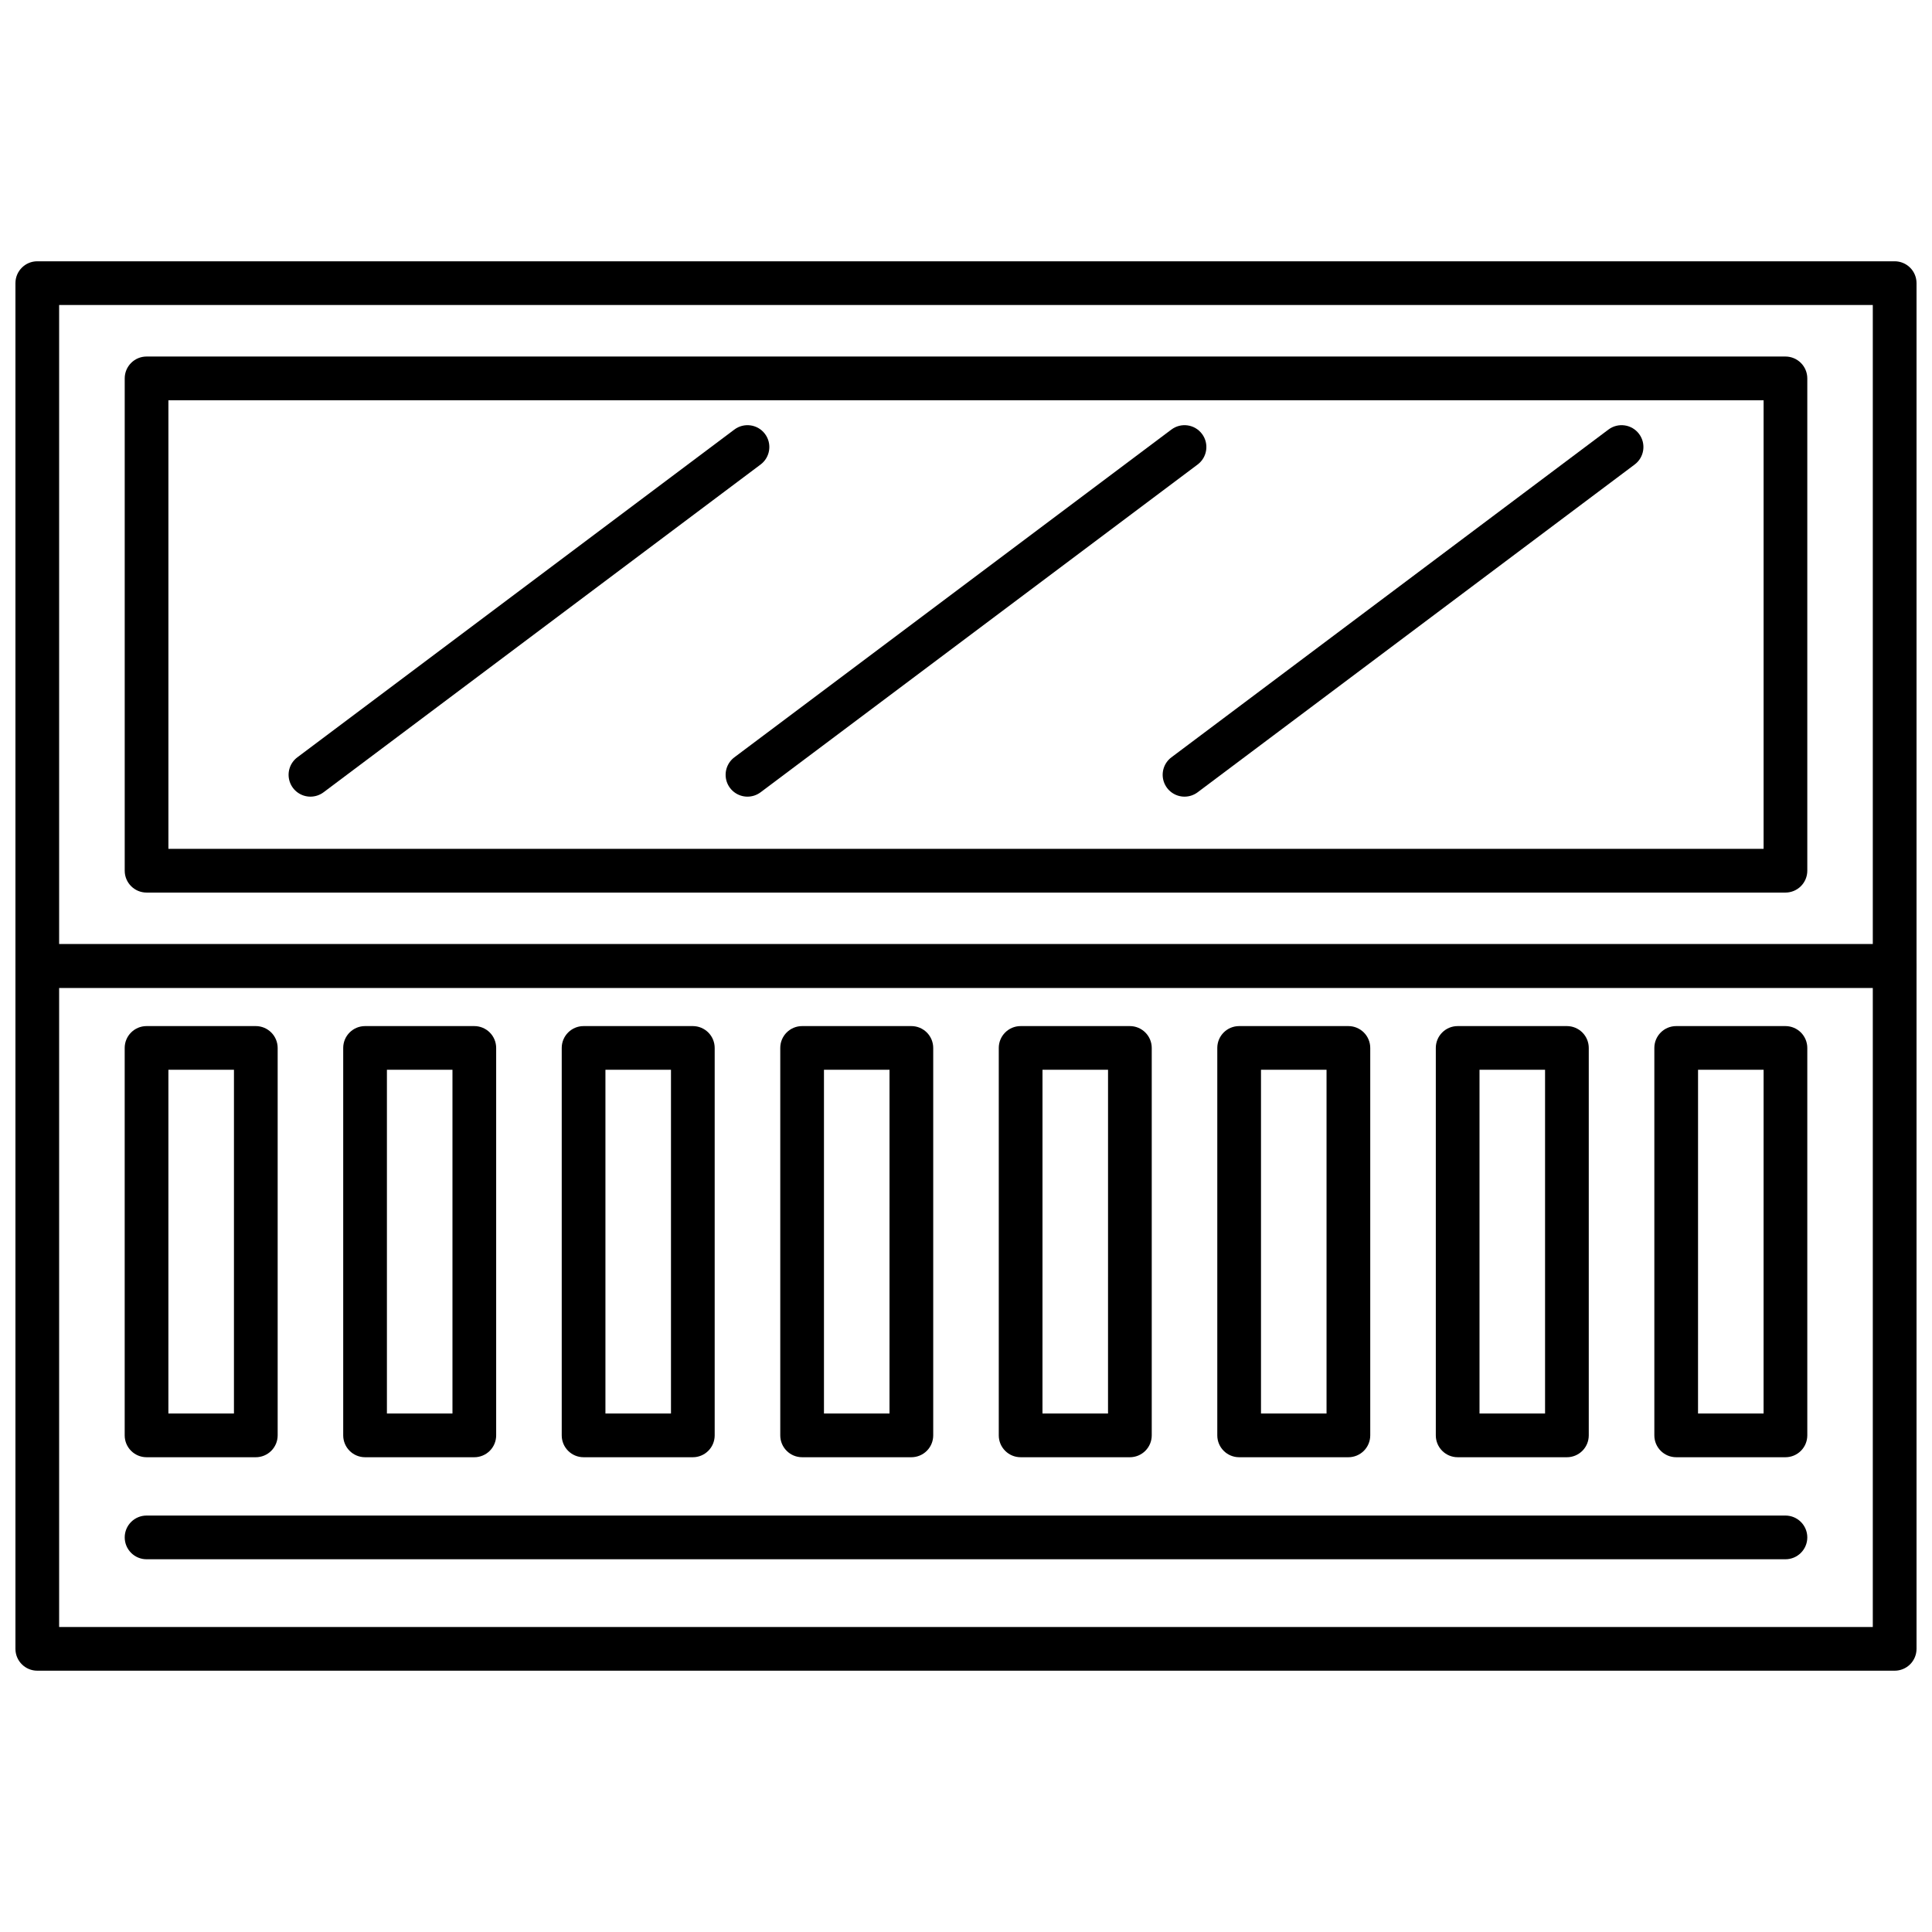 <?xml version="1.0" encoding="UTF-8"?>
<!-- Uploaded to: SVG Repo, www.svgrepo.com, Generator: SVG Repo Mixer Tools -->
<svg width="800px" height="800px" version="1.1" viewBox="144 144 512 512" xmlns="http://www.w3.org/2000/svg">
 <defs>
  <clipPath id="b">
   <path d="m148.09 213h503.81v193h-503.81z"/>
  </clipPath>
  <clipPath id="a">
   <path d="m148.09 394h503.81v193h-503.81z"/>
  </clipPath>
 </defs>
 <g clip-path="url(#b)">
  <path d="m646.11 405.79h-492.23c-3.195 0-5.789-2.594-5.789-5.789v-180.97c0-3.195 2.594-5.789 5.789-5.789h492.23c1.535 0 3.008 0.609 4.094 1.695 1.086 1.086 1.695 2.559 1.695 4.094v180.97c0 1.535-0.609 3.008-1.695 4.094-1.086 1.086-2.559 1.695-4.094 1.695zm-486.44-11.582h480.64v-169.38h-480.64z"/>
 </g>
 <g clip-path="url(#a)">
  <path d="m646.11 586.75h-492.23c-3.195 0-5.789-2.59-5.789-5.789v-180.96c0-3.199 2.594-5.793 5.789-5.793h492.23c1.535 0 3.008 0.609 4.094 1.695 1.086 1.086 1.695 2.559 1.695 4.098v180.96c0 1.535-0.609 3.008-1.695 4.094-1.086 1.086-2.559 1.695-4.094 1.695zm-486.44-11.582h480.64v-169.38h-480.64z"/>
 </g>
 <path d="m211.79 530.18h-28.953c-3.199 0-5.793-2.594-5.793-5.793v-102.67c0-3.199 2.594-5.793 5.793-5.793h28.953c1.535 0 3.008 0.613 4.094 1.699 1.086 1.086 1.699 2.559 1.699 4.094v102.67c0 1.535-0.613 3.008-1.699 4.094-1.086 1.086-2.559 1.699-4.094 1.699zm-23.164-11.582h17.371l0.004-91.094h-17.371z"/>
 <path d="m269.7 530.18h-28.953c-3.199 0-5.793-2.594-5.793-5.793v-102.67c0-3.199 2.594-5.793 5.793-5.793h28.953c1.535 0 3.008 0.613 4.094 1.699 1.086 1.086 1.695 2.559 1.695 4.094v102.67c0 1.535-0.609 3.008-1.695 4.094-1.086 1.086-2.559 1.699-4.094 1.699zm-23.164-11.582h17.371v-91.094h-17.371z"/>
 <path d="m327.61 530.18h-28.957c-3.195 0-5.789-2.594-5.789-5.793v-102.67c0-3.199 2.594-5.793 5.789-5.793h28.957c1.535 0 3.008 0.613 4.094 1.699 1.086 1.086 1.695 2.559 1.695 4.094v102.67c0 1.535-0.609 3.008-1.695 4.094-1.086 1.086-2.559 1.699-4.094 1.699zm-23.164-11.582h17.371v-91.094h-17.371z"/>
 <path d="m385.52 530.18h-28.953c-3.199 0-5.789-2.594-5.789-5.793v-102.67c0-3.199 2.59-5.793 5.789-5.793h28.953c1.539 0 3.012 0.613 4.098 1.699 1.086 1.086 1.695 2.559 1.695 4.094v102.67c0 1.535-0.609 3.008-1.695 4.094-1.086 1.086-2.559 1.699-4.098 1.699zm-23.164-11.582h17.371l0.004-91.094h-17.371v91.094z"/>
 <path d="m443.43 530.18h-28.953c-3.199 0-5.793-2.594-5.793-5.793v-102.67c0-3.199 2.594-5.793 5.793-5.793h28.953c1.535 0 3.008 0.613 4.094 1.699 1.086 1.086 1.699 2.559 1.699 4.094v102.67c0 1.535-0.613 3.008-1.699 4.094-1.086 1.086-2.559 1.699-4.094 1.699zm-23.164-11.582h17.371l0.004-91.094h-17.371z"/>
 <path d="m501.34 530.18h-28.953c-3.199 0-5.793-2.594-5.793-5.793v-102.67c0-3.199 2.594-5.793 5.793-5.793h28.953c1.535 0 3.008 0.613 4.094 1.699 1.086 1.086 1.695 2.559 1.695 4.094v102.67c0 1.535-0.609 3.008-1.695 4.094-1.086 1.086-2.559 1.699-4.094 1.699zm-23.164-11.582h17.371v-91.094h-17.371z"/>
 <path d="m559.25 530.18h-28.957c-3.195 0-5.789-2.594-5.789-5.793v-102.67c0-3.199 2.594-5.793 5.789-5.793h28.957c1.535 0 3.008 0.613 4.094 1.699 1.086 1.086 1.695 2.559 1.695 4.094v102.67c0 1.535-0.609 3.008-1.695 4.094-1.086 1.086-2.559 1.699-4.094 1.699zm-23.164-11.582h17.371v-91.094h-17.371z"/>
 <path d="m617.16 530.18h-28.953c-3.199 0-5.789-2.594-5.789-5.793v-102.67c0-3.199 2.59-5.793 5.789-5.793h28.953c1.539 0 3.012 0.613 4.098 1.699 1.086 1.086 1.695 2.559 1.695 4.094v102.67c0 1.535-0.609 3.008-1.695 4.094-1.086 1.086-2.559 1.699-4.098 1.699zm-23.164-11.582h17.371l0.004-91.094h-17.371z"/>
 <path d="m617.16 380.54h-434.32 0.004c-3.199 0-5.793-2.594-5.793-5.793v-130.47c0-3.199 2.594-5.793 5.793-5.793h434.32-0.004c1.539 0 3.012 0.613 4.098 1.699 1.086 1.086 1.695 2.559 1.695 4.094v130.47c0 1.535-0.609 3.008-1.695 4.094-1.086 1.086-2.559 1.699-4.098 1.699zm-428.53-11.582h422.74v-118.89h-422.74z"/>
 <path d="m617.16 557.22h-434.32 0.004c-3.199 0-5.793-2.594-5.793-5.793 0-3.195 2.594-5.789 5.793-5.789h434.32-0.004c3.199 0 5.793 2.594 5.793 5.789 0 3.199-2.594 5.793-5.793 5.793z"/>
 <path d="m226.27 355.12c-2.492 0-4.703-1.594-5.492-3.957-0.789-2.367 0.023-4.969 2.019-6.465l115.82-86.863c2.559-1.918 6.191-1.402 8.109 1.156 1.918 2.559 1.398 6.191-1.16 8.109l-115.82 86.863c-1.004 0.75-2.223 1.156-3.477 1.156z"/>
 <path d="m457.91 355.12c-2.492 0-4.703-1.594-5.492-3.957-0.789-2.367 0.023-4.969 2.019-6.465l115.82-86.863c2.559-1.918 6.191-1.402 8.109 1.156 1.918 2.559 1.398 6.191-1.16 8.109l-115.82 86.863c-1.004 0.75-2.223 1.156-3.477 1.156z"/>
 <path d="m342.09 355.12c-2.492 0-4.707-1.594-5.496-3.957-0.785-2.367 0.027-4.969 2.019-6.465l115.82-86.863h0.004c2.559-1.918 6.188-1.402 8.105 1.156 1.922 2.559 1.402 6.191-1.156 8.109l-115.82 86.863h-0.004c-1 0.75-2.219 1.156-3.473 1.156z"/>
</svg>
